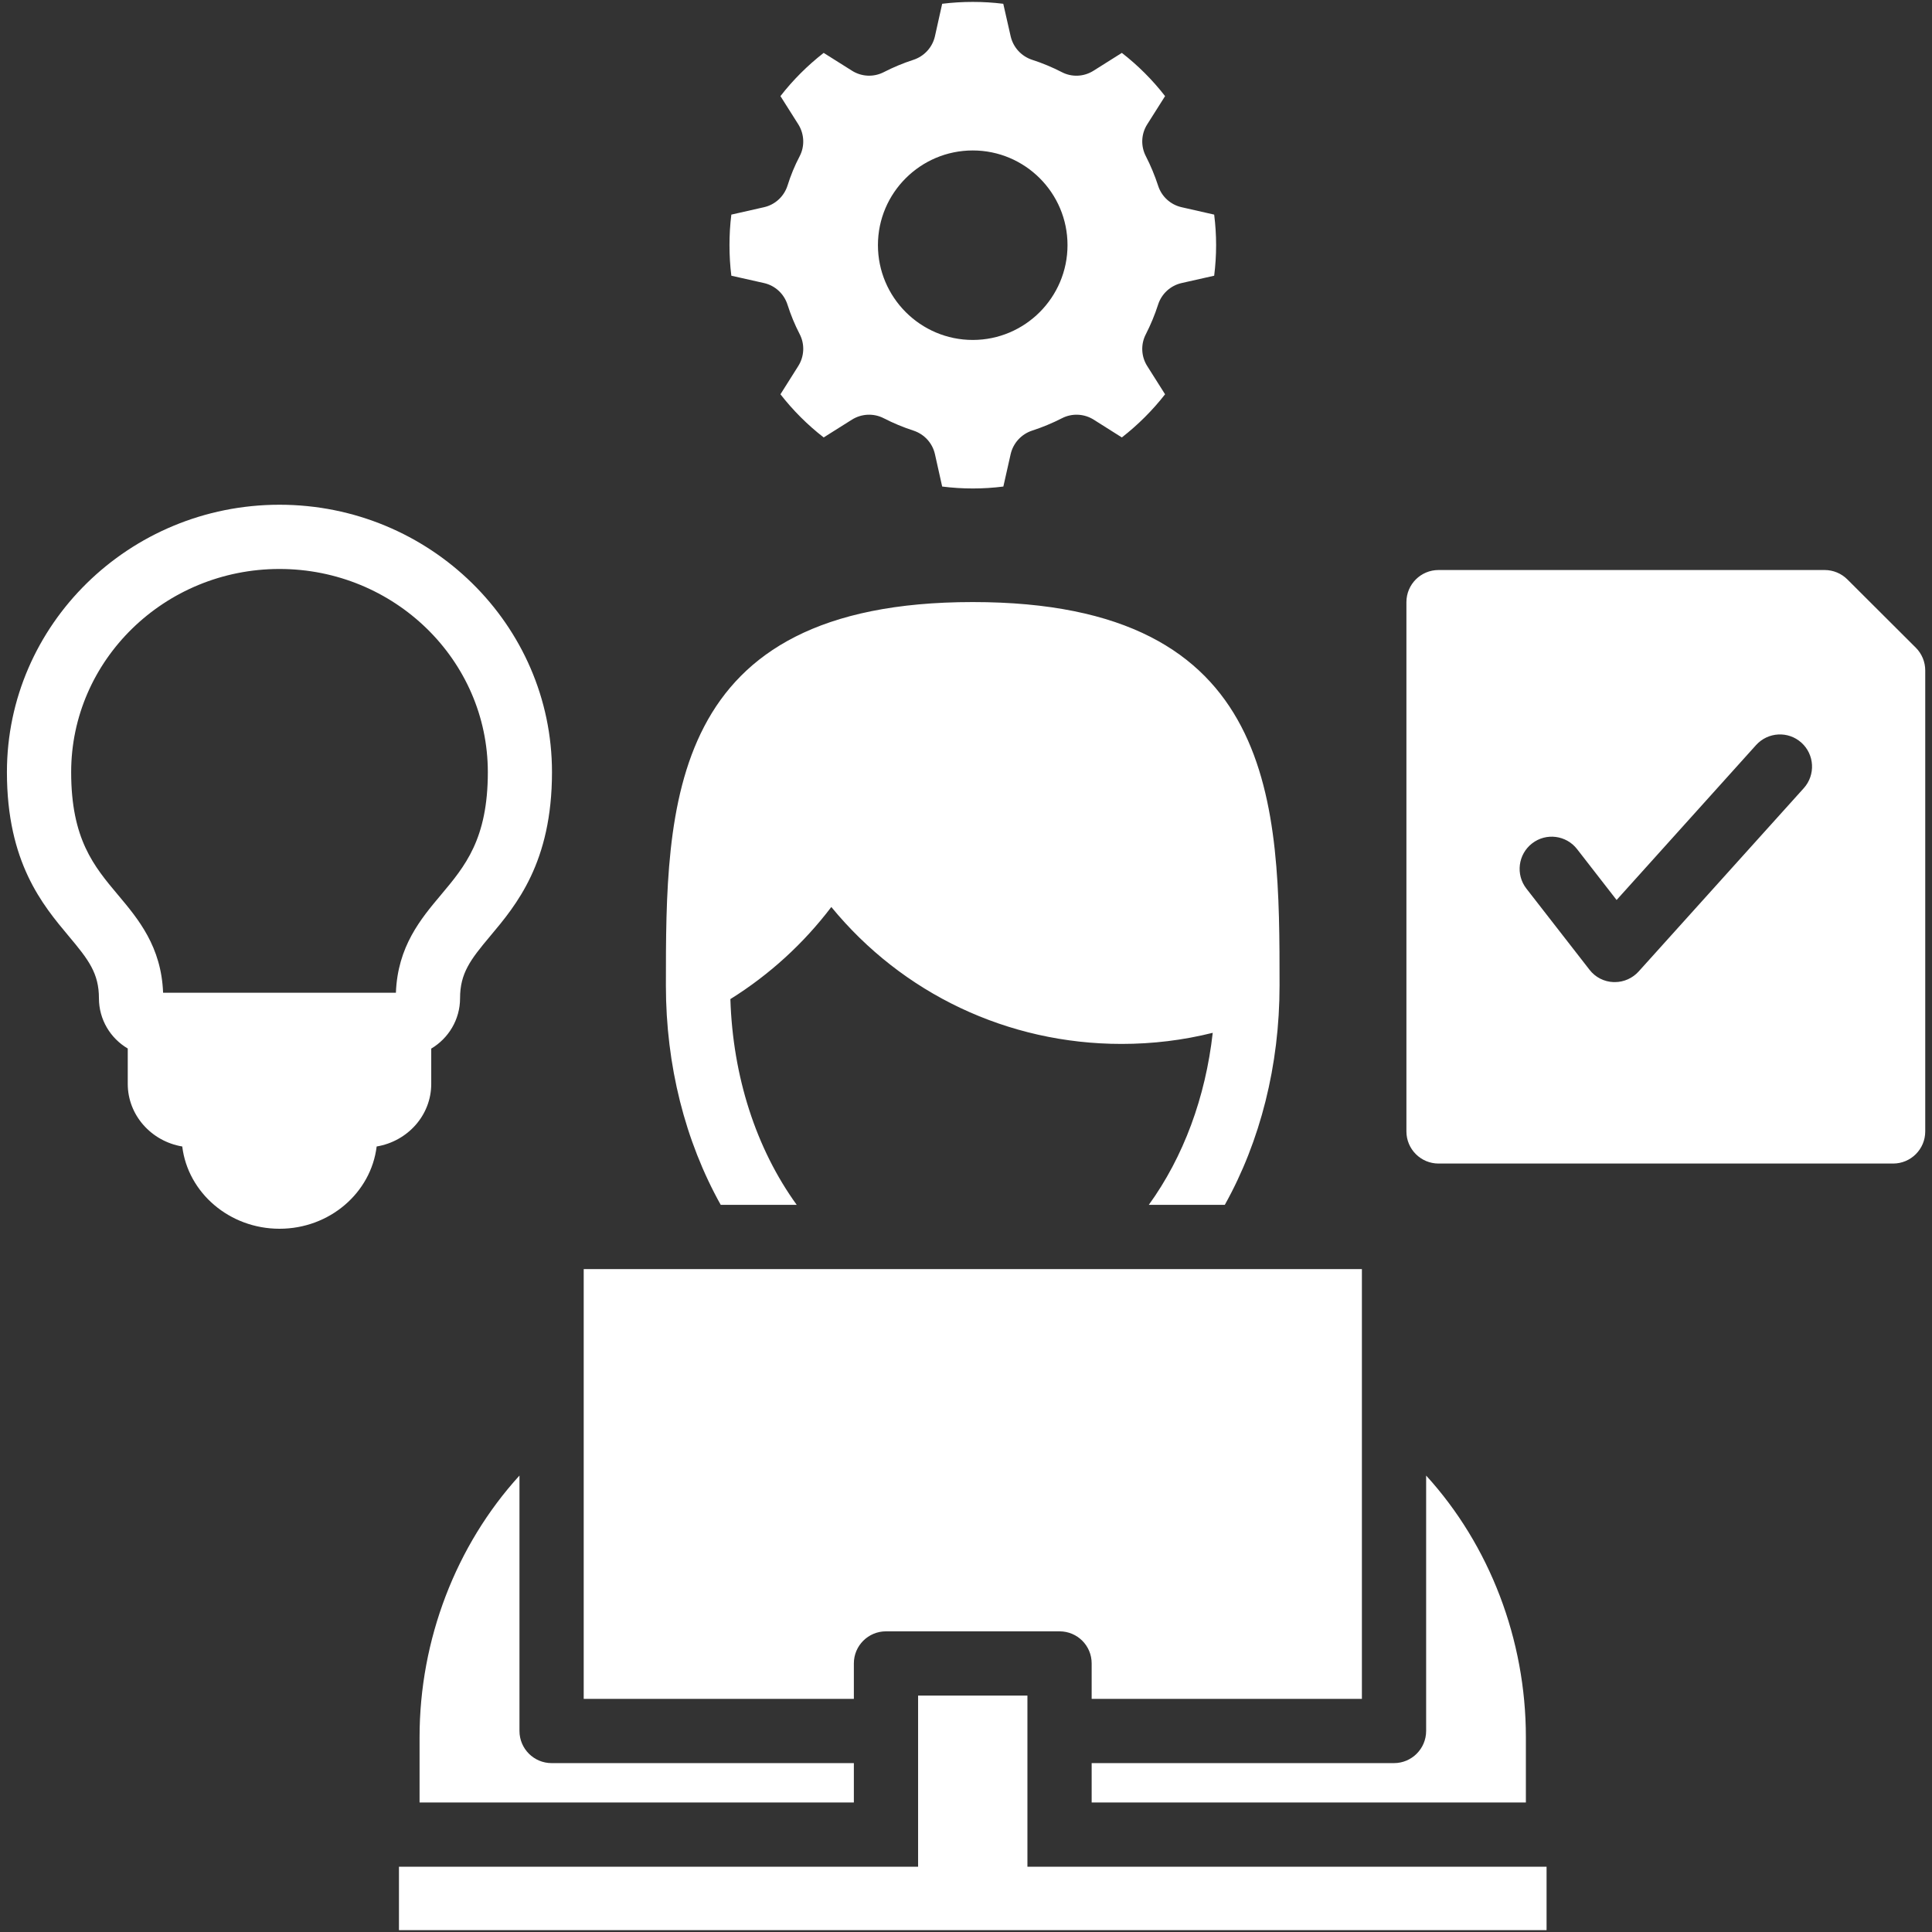 <svg width="24" height="24" viewBox="0 0 24 24" fill="none" xmlns="http://www.w3.org/2000/svg">
<rect x="0" y="0" width="24" height="24" fill="#333333" stroke="none"/>
<g clip-path="url(#clip0_821_2788)">
<path d="M8.953 14.967C8.51 14.174 8.272 13.232 8.272 12.243C8.272 10.01 8.272 7.479 12.084 7.479C15.895 7.479 15.895 10.01 15.895 12.243C15.895 13.233 15.657 14.175 15.215 14.967H14.271C14.702 14.371 14.975 13.632 15.065 12.83C14.697 12.922 14.318 12.968 13.932 12.968C12.517 12.968 11.208 12.342 10.327 11.267C9.983 11.72 9.559 12.108 9.073 12.411C9.103 13.372 9.391 14.267 9.897 14.967H8.953ZM6.453 18.33C5.663 19.197 5.212 20.371 5.212 21.578V22.391H6.01H10.607V21.902H6.852C6.632 21.902 6.453 21.723 6.453 21.502V19.723V18.33ZM12.763 21.063H11.405V23.189H4.956V23.977H19.212V23.189H12.763V21.063ZM10.607 20.663C10.607 20.443 10.786 20.265 11.006 20.265H13.162C13.383 20.265 13.561 20.443 13.561 20.663V21.104H16.918V15.765H7.251V21.104H10.607V20.663ZM13.561 22.391H18.157H18.955V21.578C18.955 20.37 18.506 19.196 17.716 18.33V19.725V21.502C17.716 21.723 17.537 21.902 17.317 21.902H13.561V22.391ZM9.085 3.425C9.069 3.299 9.062 3.172 9.062 3.045C9.062 2.919 9.069 2.792 9.085 2.666L9.491 2.574C9.629 2.543 9.74 2.44 9.783 2.305C9.822 2.18 9.872 2.058 9.933 1.942C9.999 1.817 9.992 1.665 9.917 1.545L9.695 1.194C9.85 0.994 10.032 0.813 10.232 0.657L10.583 0.878C10.702 0.954 10.853 0.961 10.979 0.896C11.096 0.836 11.22 0.784 11.347 0.743C11.481 0.699 11.583 0.588 11.614 0.451L11.704 0.047C11.956 0.016 12.213 0.016 12.463 0.047L12.555 0.452C12.587 0.589 12.688 0.699 12.822 0.743C12.95 0.784 13.073 0.836 13.188 0.895C13.313 0.961 13.464 0.955 13.585 0.878L13.936 0.657C14.137 0.813 14.317 0.993 14.473 1.194L14.251 1.545C14.175 1.665 14.169 1.816 14.235 1.942C14.294 2.057 14.345 2.18 14.387 2.308C14.43 2.442 14.541 2.543 14.678 2.574L15.083 2.666C15.099 2.794 15.107 2.92 15.107 3.045C15.107 3.17 15.099 3.297 15.083 3.425L14.679 3.516C14.541 3.547 14.43 3.649 14.387 3.782C14.345 3.913 14.293 4.036 14.235 4.15C14.169 4.275 14.175 4.427 14.251 4.547L14.473 4.898C14.317 5.098 14.135 5.279 13.936 5.434L13.586 5.213C13.467 5.138 13.316 5.131 13.191 5.196C13.073 5.256 12.949 5.308 12.822 5.349C12.688 5.393 12.587 5.503 12.555 5.64L12.464 6.044C12.213 6.076 11.957 6.076 11.704 6.044L11.614 5.641C11.583 5.503 11.481 5.393 11.347 5.349C11.22 5.308 11.096 5.256 10.979 5.196C10.853 5.131 10.703 5.138 10.583 5.213L10.232 5.434C10.032 5.279 9.851 5.098 9.695 4.898L9.917 4.546C9.992 4.426 9.999 4.275 9.933 4.149C9.874 4.035 9.823 3.912 9.783 3.786C9.74 3.65 9.629 3.547 9.49 3.516L9.085 3.425ZM10.906 3.045C10.906 3.694 11.435 4.223 12.084 4.223C12.733 4.223 13.261 3.694 13.261 3.045C13.261 2.396 12.733 1.869 12.084 1.869C11.435 1.869 10.906 2.396 10.906 3.045ZM4.679 14.242C4.609 14.817 4.095 15.264 3.472 15.264C2.85 15.264 2.334 14.817 2.264 14.242C1.88 14.178 1.587 13.853 1.587 13.465V13.025C1.372 12.898 1.229 12.666 1.229 12.401C1.229 12.09 1.1 11.922 0.854 11.629C0.53 11.242 0.086 10.714 0.086 9.592C0.086 7.761 1.605 6.27 3.472 6.27C5.339 6.27 6.857 7.761 6.857 9.592C6.857 10.714 6.414 11.242 6.089 11.629C5.843 11.922 5.715 12.09 5.715 12.401C5.715 12.666 5.571 12.899 5.357 13.026V13.465C5.357 13.854 5.064 14.178 4.679 14.242ZM4.918 12.332C4.94 11.758 5.225 11.417 5.478 11.116C5.777 10.76 6.06 10.423 6.06 9.592C6.06 8.2 4.899 7.068 3.472 7.068C2.045 7.068 0.884 8.2 0.884 9.592C0.884 10.423 1.166 10.76 1.465 11.116C1.718 11.417 2.004 11.758 2.026 12.332H4.918ZM23.916 8.328V14.055C23.916 14.275 23.738 14.454 23.517 14.454H17.87C17.65 14.454 17.471 14.275 17.471 14.055V7.48C17.471 7.259 17.65 7.081 17.87 7.081H22.667C22.772 7.081 22.874 7.123 22.949 7.198L23.799 8.046C23.874 8.121 23.916 8.223 23.916 8.328ZM22.378 9.226C22.214 9.078 21.962 9.092 21.814 9.256L20.082 11.18L19.591 10.548C19.456 10.374 19.205 10.342 19.031 10.478C18.858 10.613 18.826 10.864 18.961 11.038L19.745 12.046C19.817 12.14 19.927 12.196 20.045 12.2C20.05 12.2 20.055 12.2 20.06 12.2C20.172 12.2 20.28 12.152 20.356 12.068L22.408 9.79C22.555 9.625 22.541 9.373 22.378 9.226Z" fill="white"/>
</g>
<defs>
<clipPath id="clip0_821_2788">
<rect width="24" height="24" fill="white"/>
</clipPath>
</defs>
</svg>
